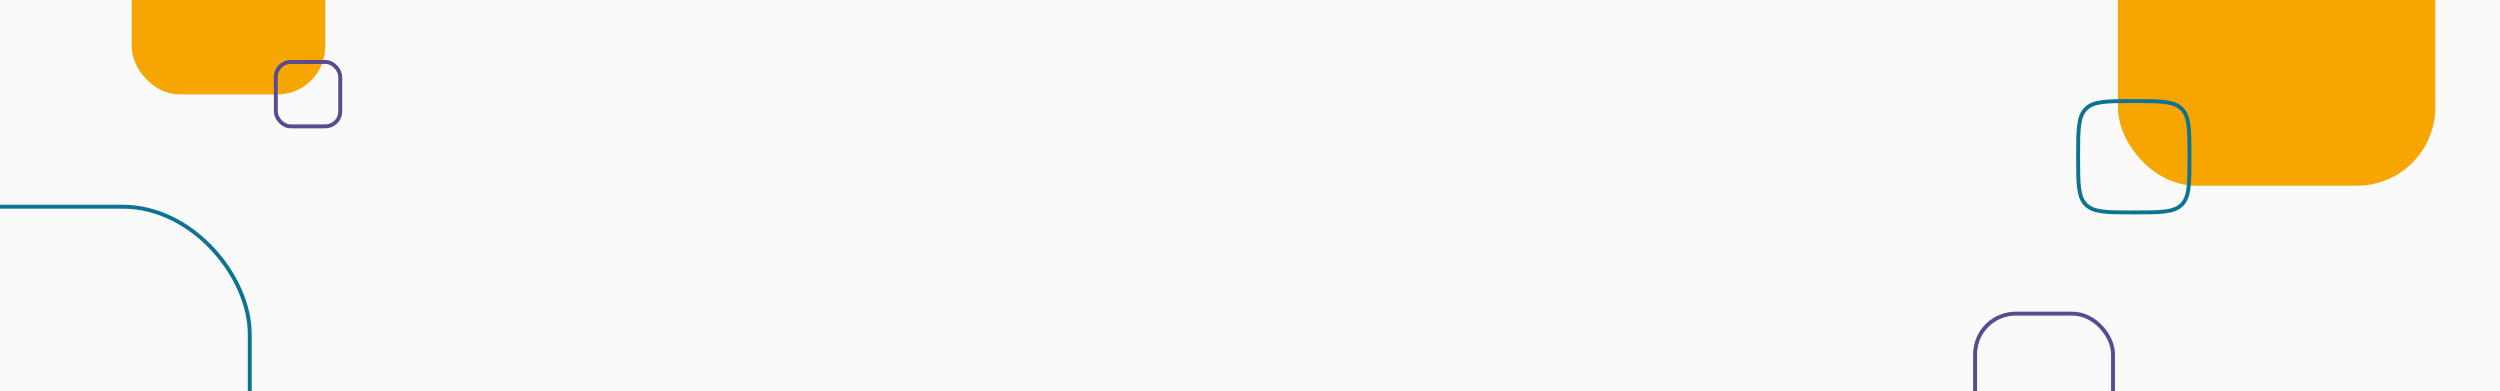 <svg width="1917" height="300" viewBox="0 0 1917 300" fill="none" xmlns="http://www.w3.org/2000/svg">
<rect x="0" y="0" width="1917" height="300" fill="#333333" stroke="none"/>
<g clip-path="url(#clip0_5144_23224)">
<rect width="1920" height="300" transform="translate(-3)" fill="#FAFAFA"/>
<rect width="243.395" height="243.395" rx="60.126" transform="matrix(-1 -1.29191e-06 5.91583e-09 -1 1867.39 142.396)" fill="#F7A500"/>
<path d="M1678.89 120.723C1678.89 131.059 1678.89 138.66 1678.11 144.483C1677.33 150.263 1675.81 154.066 1672.94 156.939C1670.07 159.812 1666.26 161.332 1660.48 162.109C1654.66 162.892 1647.06 162.895 1636.72 162.895L1635.67 162.895C1625.34 162.895 1617.74 162.892 1611.91 162.109C1606.13 161.332 1602.33 159.812 1599.46 156.939C1596.58 154.066 1595.06 150.263 1594.29 144.483C1593.5 138.66 1593.5 131.059 1593.5 120.723L1593.5 119.673C1593.5 109.337 1593.5 101.736 1594.29 95.913C1595.06 90.133 1596.58 86.33 1599.46 83.457C1602.33 80.585 1606.13 79.064 1611.91 78.287C1617.74 77.504 1625.34 77.501 1635.67 77.501L1636.72 77.501C1647.06 77.501 1654.66 77.504 1660.48 78.287C1666.26 79.064 1670.07 80.585 1672.94 83.457C1675.81 86.33 1677.33 90.133 1678.11 95.913C1678.89 101.736 1678.89 109.337 1678.89 119.673L1678.89 120.723Z" stroke="#0C7492" stroke-width="3"/>
<rect width="148.395" height="148.395" rx="36.658" transform="matrix(-1 -1.29191e-06 5.91583e-09 -1 249.395 72.395)" fill="#F7A500"/>
<rect x="-1.5" y="-1.5" width="49.395" height="49.395" rx="11.443" transform="matrix(-1 -1.29191e-06 5.91583e-09 -1 259.395 95.395)" stroke="#584991" stroke-width="3"/>
<rect x="-1.5" y="-1.5" width="327" height="327" rx="97.48" transform="matrix(-1 -1.29191e-06 5.91583e-09 -1 190 484)" stroke="#0C7492" stroke-width="3"/>
<rect x="-1.5" y="-1.5" width="105.77" height="105.77" rx="31.125" transform="matrix(-1 -1.29191e-06 5.91583e-09 -1 1618.77 344.771)" stroke="#584991" stroke-width="3"/>
</g>
<defs>
<clipPath id="clip0_5144_23224">
<rect width="1920" height="300" fill="white" transform="translate(-3)"/>
</clipPath>
</defs>
</svg>
